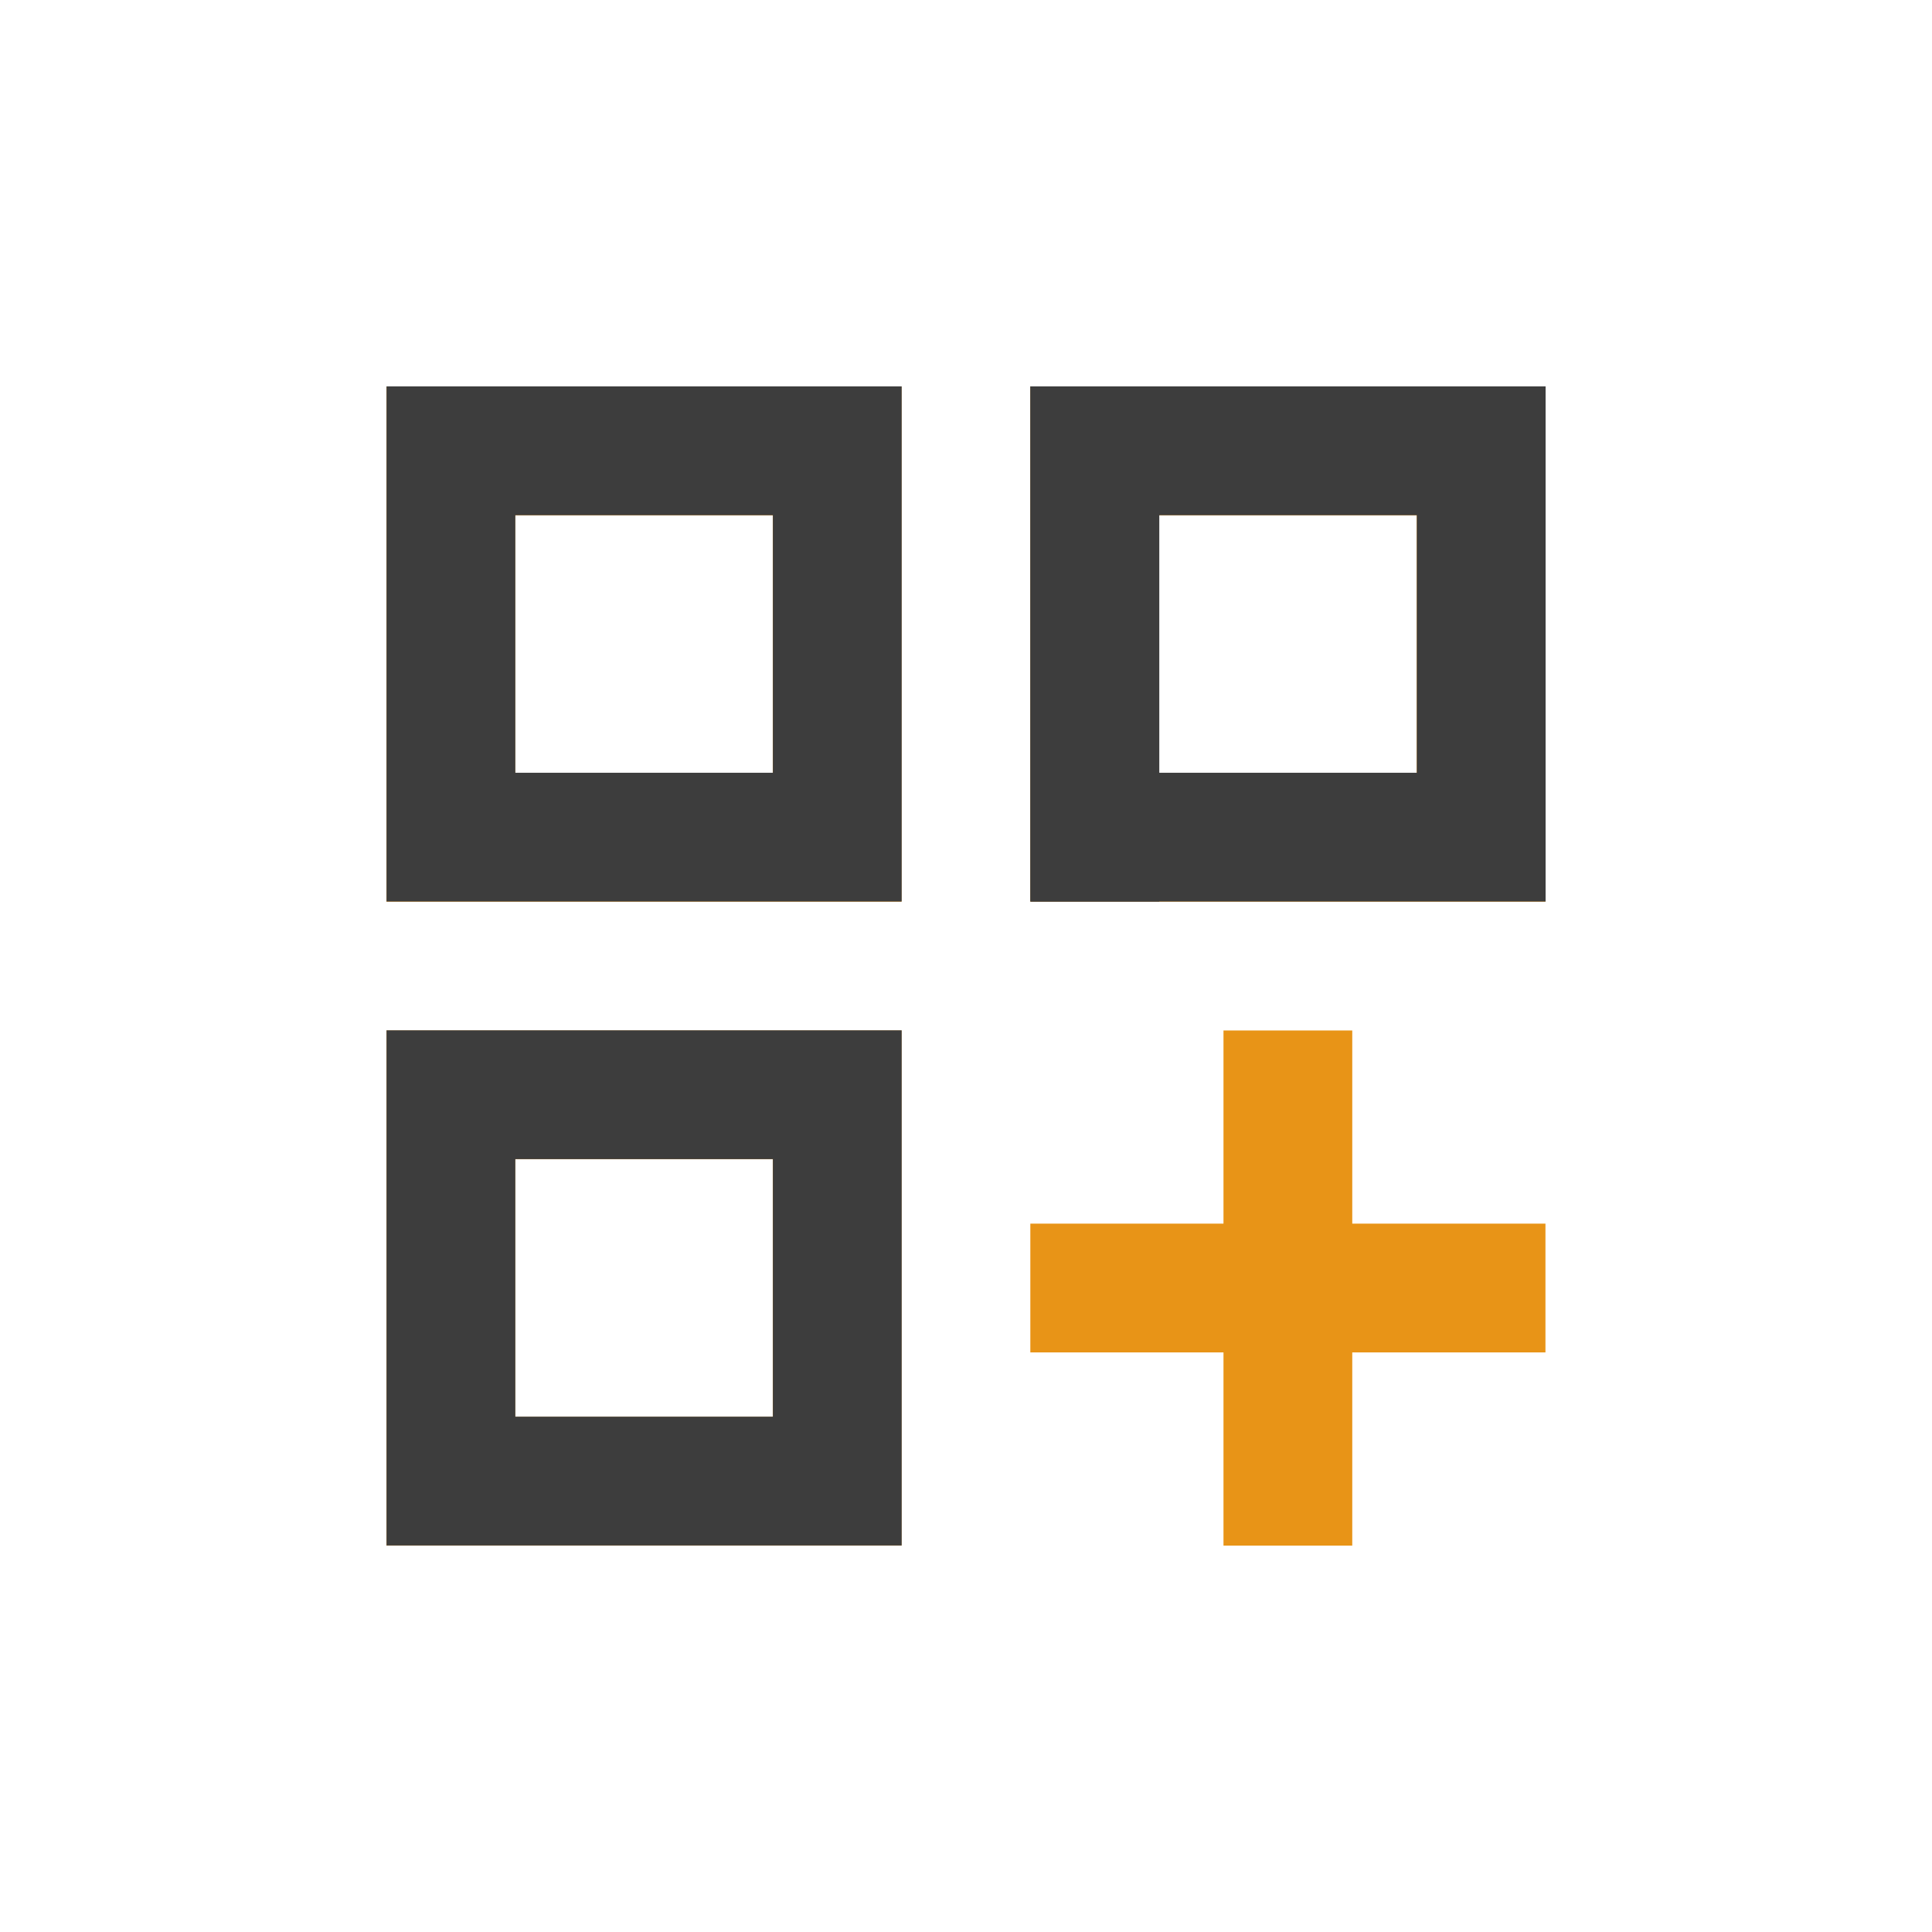 <svg width="40" height="40" viewBox="0 0 40 40" fill="none" xmlns="http://www.w3.org/2000/svg">
<path d="M8 18.668H18.665V8.003H8V18.668ZM10.666 10.669H15.999V16.002H10.666V10.669Z" fill="#E89417"/>
<path d="M21.332 8.003V18.668H31.997V8.003H21.332ZM29.331 16.002H23.998V10.669H29.331V16.002Z" fill="#E89417"/>
<path d="M8 32H18.665V21.335H8V32ZM10.666 24.001H15.999V29.334H10.666V24.001Z" fill="#E89417"/>
<path d="M27.997 21.335H25.331V25.334H21.332V28H25.331V32H27.997V28H31.997V25.334H27.997V21.335Z" fill="#E89417"/>
<path d="M8.003 18.665H18.668V8H8.003V18.665ZM10.669 10.666H16.002V15.999H10.669V10.666Z" fill="#3D3D3D"/>
<path d="M21.334 8V18.665H32V8H21.334ZM29.334 15.999H24.001V10.666H29.334V15.999Z" fill="#3D3D3D"/>
<path d="M8.003 31.997H18.668V21.332H8.003V31.997ZM10.669 23.998H16.002V29.331H10.669V23.998Z" fill="#3D3D3D"/>
<path d="M24.001 8H21.334L21.334 11.999L21.334 13.333V14.148L21.334 14.666L21.334 18.665H24.001V14.666V13.698V12.799V11.999V8Z" fill="#3D3D3D"/>
</svg>
